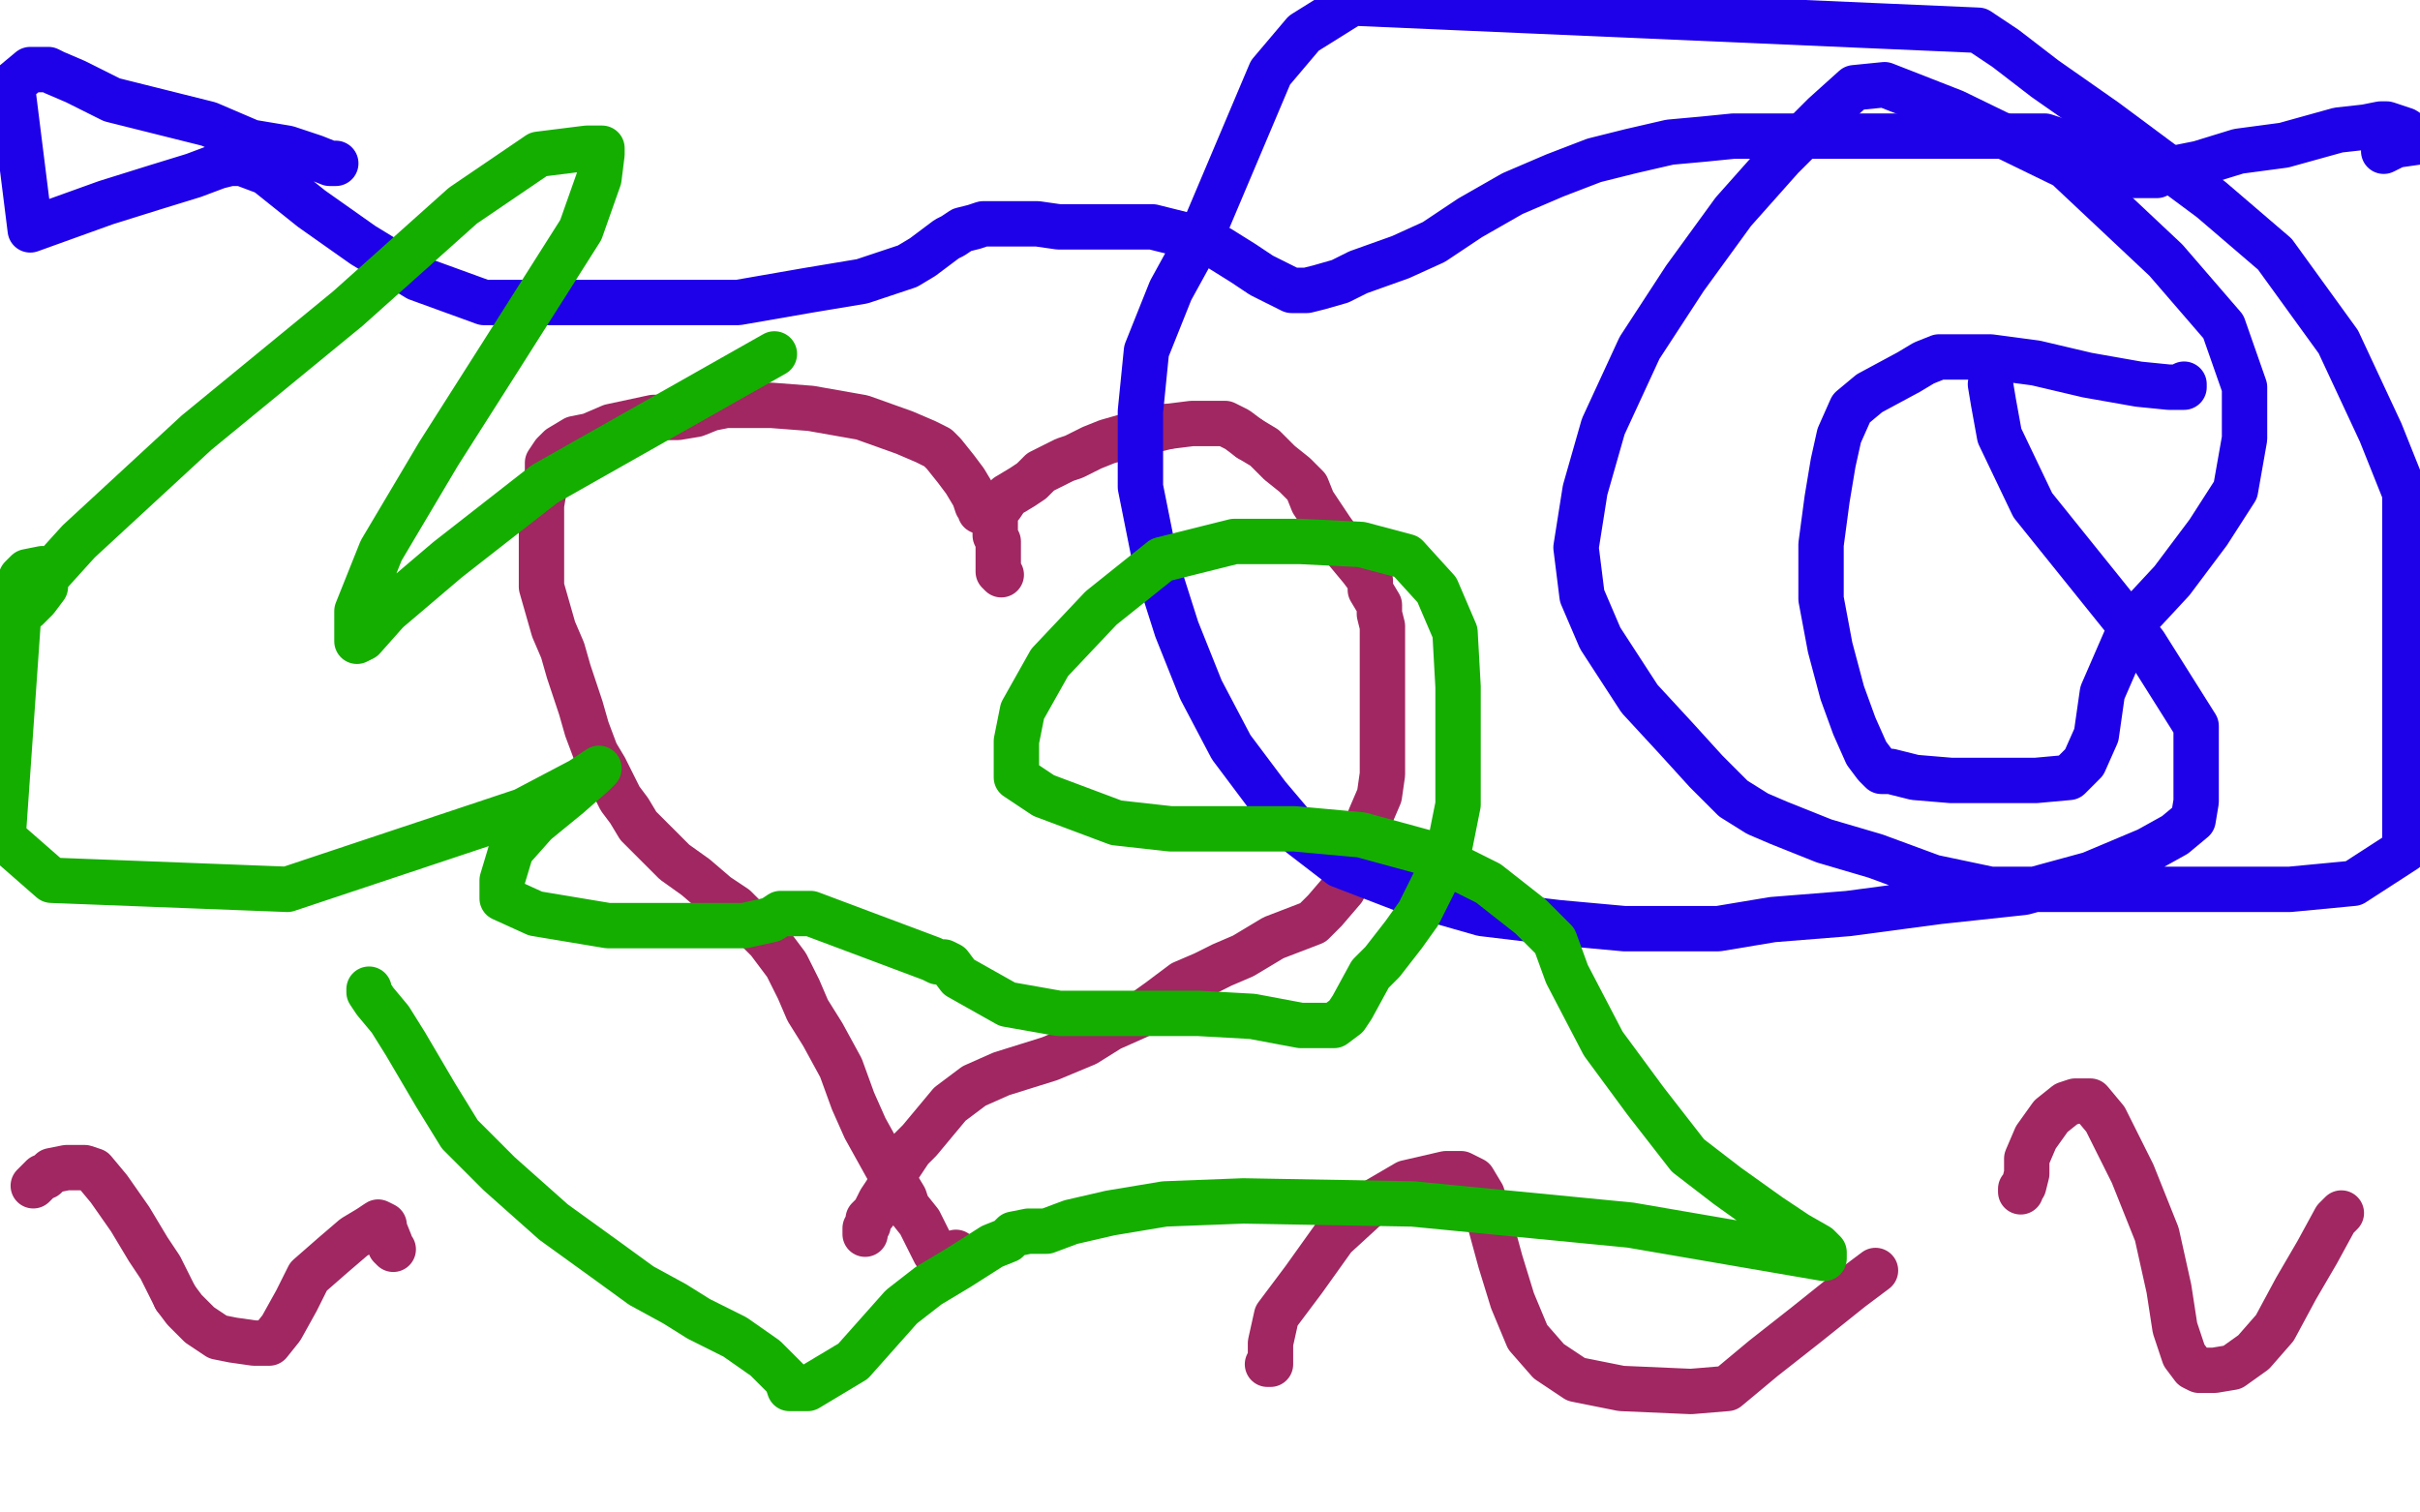 <?xml version="1.0" standalone="no"?>
<!DOCTYPE svg PUBLIC "-//W3C//DTD SVG 1.1//EN"
"http://www.w3.org/Graphics/SVG/1.1/DTD/svg11.dtd">

<svg width="800" height="500" version="1.1" xmlns="http://www.w3.org/2000/svg" xmlns:xlink="http://www.w3.org/1999/xlink" style="stroke-antialiasing: false"><desc>This SVG has been created on https://colorillo.com/</desc><rect x='0' y='0' width='800' height='500' style='fill: rgb(255,255,255); stroke-width:0' /><polyline points="326,168 326,169 326,169 324,169 324,169 324,168 324,168 323,167 323,167 322,164 322,164 319,159 316,155 312,150 310,148 306,146 299,143 285,138 268,135 255,134 246,134 240,134 235,135 230,137 224,138 216,138 202,141 195,144 190,145 185,148 183,150 181,153 181,156 180,161 179,167 179,174 179,180 179,188 179,194 181,201 183,208 186,215 188,222 190,228 192,234 194,241 197,249 200,254 205,264 208,268 211,273 214,276 218,280 223,285 230,290 237,296 243,300 246,303 250,307 254,311 260,319 264,327 267,334 272,342 278,353 282,364 286,373 291,382 296,391 299,396 300,399 304,404 307,410 309,414 312,417 312,419 315,417 316,414" style="fill: none; stroke: #a02761; stroke-width: 15; stroke-linejoin: round; stroke-linecap: round; stroke-antialiasing: false; stroke-antialias: 0; opacity: 1.0"/>
<polyline points="331,190 330,189 330,189 330,188 330,188 330,187 330,187 330,184 330,184 330,181 330,181 330,179 330,179 329,177 329,177 329,176 329,175 329,174 329,173 329,171 329,170 330,168 331,167 333,164 338,161 341,159 344,156 348,154 352,152 355,151 361,148 366,146 373,144 378,143 386,141" style="fill: none; stroke: #a02761; stroke-width: 15; stroke-linejoin: round; stroke-linecap: round; stroke-antialiasing: false; stroke-antialias: 0; opacity: 1.0"/>
<polyline points="413,145 418,148 423,153 428,157 432,161 434,166 440,175 445,182 450,188 453,192 453,195 456,200 456,203 457,207 457,211 457,215 457,221 457,232 457,240 457,249 457,256 456,263 453,270 450,278 448,286 444,294 438,301 434,305 421,310 416,313 411,316 404,319 398,322 391,325 383,331 376,336 367,340 359,345 347,350 331,355 322,359 314,365 309,371 304,377 301,380 297,386 295,390 293,394 291,397 289,401 287,403 287,405 286,406 286,407 286,408 286,407" style="fill: none; stroke: #a02761; stroke-width: 15; stroke-linejoin: round; stroke-linecap: round; stroke-antialiasing: false; stroke-antialias: 0; opacity: 1.0"/>
<polyline points="11,392 12,391 12,391 14,389 14,389 15,389 15,389 17,387 17,387 22,386 22,386 26,386 26,386 28,386 28,386 31,387 36,393 43,403 49,413 53,419 56,425 58,429" style="fill: none; stroke: #a02761; stroke-width: 15; stroke-linejoin: round; stroke-linecap: round; stroke-antialiasing: false; stroke-antialias: 0; opacity: 1.0"/>
<polyline points="386,141 394,140 398,140 402,140 405,140 409,142 413,145" style="fill: none; stroke: #a02761; stroke-width: 15; stroke-linejoin: round; stroke-linecap: round; stroke-antialiasing: false; stroke-antialias: 0; opacity: 1.0"/>
<polyline points="58,429 61,433 66,438 72,442 77,443 84,444 89,444 93,439 98,430 102,422 110,415 117,409 122,406 125,404 127,405 127,406 129,411 129,412 130,413" style="fill: none; stroke: #a02761; stroke-width: 15; stroke-linejoin: round; stroke-linecap: round; stroke-antialiasing: false; stroke-antialias: 0; opacity: 1.0"/>
<polyline points="419,451 420,451 420,451 420,450 420,450 420,444 420,444 422,435 422,435 431,423 431,423 441,409 441,409 453,398 453,398 465,391 478,388 483,388 487,390 490,395 493,406 496,417 500,430 505,442 512,450 521,456 536,459 559,460 571,459 583,449 597,438 612,426 620,420" style="fill: none; stroke: #a02761; stroke-width: 15; stroke-linejoin: round; stroke-linecap: round; stroke-antialiasing: false; stroke-antialias: 0; opacity: 1.0"/>
<polyline points="668,394 668,393 668,393 669,392 669,392 670,388 670,388 670,383 670,383 673,376 673,376 678,369 678,369 683,365 683,365 686,364 691,364 696,370 705,388 713,408 717,426 719,439 722,448 725,452 727,453 729,453 732,453 738,452 745,447 752,439 759,426 766,414 772,403 774,401" style="fill: none; stroke: #a02761; stroke-width: 15; stroke-linejoin: round; stroke-linecap: round; stroke-antialiasing: false; stroke-antialias: 0; opacity: 1.0"/>
<polyline points="111,54 110,54 110,54 109,54 109,54 104,52 104,52 95,49 95,49 83,47 83,47 69,41 69,41 53,37 37,33 25,27 18,24 16,23 15,23 14,23 10,23 4,28 10,76 35,67 51,62 64,58 72,55 76,54 77,54 80,54 88,57 103,69 120,81 138,92 160,100 171,100 184,100 200,100 221,100 244,100 267,96 285,93 300,88 305,85 309,82 313,79 315,78 318,76 322,75 325,74 331,74 335,74 338,74 343,74 350,75 362,75 381,75 393,78 403,82 411,87 417,91 423,94 427,96 432,96 436,95 443,93 449,90 463,85 474,80 486,72 500,64 514,58 527,53 539,50 552,47 563,46 573,45 587,45 608,45 624,45 641,45 656,45 668,45 676,45 679,46 684,49 689,52 695,55 700,57 702,58 703,58 706,58 709,58 711,58 713,58 717,56 727,54 740,50 755,48 773,43 782,42 787,41 789,41 792,42 795,43 798,45 799,45 799,47 792,48 788,50" style="fill: none; stroke: #1e00e9; stroke-width: 15; stroke-linejoin: round; stroke-linecap: round; stroke-antialiasing: false; stroke-antialias: 0; opacity: 1.0"/>
<polyline points="722,127 722,128 722,128 717,128 717,128 707,127 707,127 690,124 690,124 673,120 673,120 658,118 658,118 647,118 641,118 636,120 631,123 618,130 612,135 608,144 606,153 604,165 602,180 602,198 605,214 609,229 613,240 617,249 620,253 622,255 625,255 633,257 645,258 659,258 673,258 684,257 689,252 693,243 695,229 705,206 718,192 730,176 739,162 742,145 742,128 735,108 716,86 683,55 646,37 623,28 613,29 603,38 589,52 573,70 557,92 542,115 530,141 524,162 521,181 523,197 529,211 542,231 554,244 564,255 573,264 581,269 588,272 603,278 620,283 639,290 658,294 673,294 701,294 730,294 757,294 778,292 795,281 795,163 787,143 773,113 752,84 731,66 696,40 676,26 663,16 654,10 447,1 431,11 420,24 398,76 387,96 379,116 377,136 377,161 382,186 389,208 397,228 407,247 419,263 430,276 443,286 469,296 490,302 515,305 537,307 554,307 568,307 586,304 611,302 641,298 669,295 691,289 710,281 719,276 725,271 726,265 726,255 726,240 709,213 672,167 661,144 659,133 658,127" style="fill: none; stroke: #1e00e9; stroke-width: 15; stroke-linejoin: round; stroke-linecap: round; stroke-antialiasing: false; stroke-antialias: 0; opacity: 1.0"/>
<polyline points="256,117 180,160 180,160 148,185 148,185 128,202 128,202 120,211 120,211 118,212 118,212 118,209 118,202 126,182 145,150 166,117 192,76 198,59 199,51 199,49 194,49 178,51 153,68 115,102 65,143 26,179 7,200 7,202 9,201 12,198 15,194 15,190 15,189 14,188 9,189 7,191 1,277 17,291 95,294 173,268 192,258 198,254 196,256 188,263 177,272 169,281 166,291 166,297 177,302 201,306 226,306 246,306 255,304 258,302 260,302 268,302 284,308 300,314 308,317 310,318 312,318 314,319 317,323 333,332 350,335 367,335 381,335 396,335 414,336 430,339 437,339 441,339 445,336 447,333 453,322 457,318 464,309 469,302 474,292 479,281 482,266 482,247 482,227 481,209 475,195 465,184 450,180 430,179 408,179 384,185 364,201 347,219 338,235 336,245 336,250 336,257 345,263 369,272 387,274 406,274 428,274 450,276 472,282 492,292 506,303 514,311 518,322 530,345 544,364 558,382 571,392 585,402 594,408 601,412 603,414 603,415 603,416 539,405 467,398 411,397 385,398 367,401 354,404 346,407 340,407 335,408 333,410 328,412 317,419 307,425 298,432 290,441 282,450 272,456 267,459 263,459 261,459 260,456 253,449 243,442 231,436 223,431 212,425 201,417 183,404 165,388 152,375 144,362 134,345 129,337 124,331 122,328 122,327" style="fill: none; stroke: #14ae00; stroke-width: 15; stroke-linejoin: round; stroke-linecap: round; stroke-antialiasing: false; stroke-antialias: 0; opacity: 1.0"/>
</svg>
